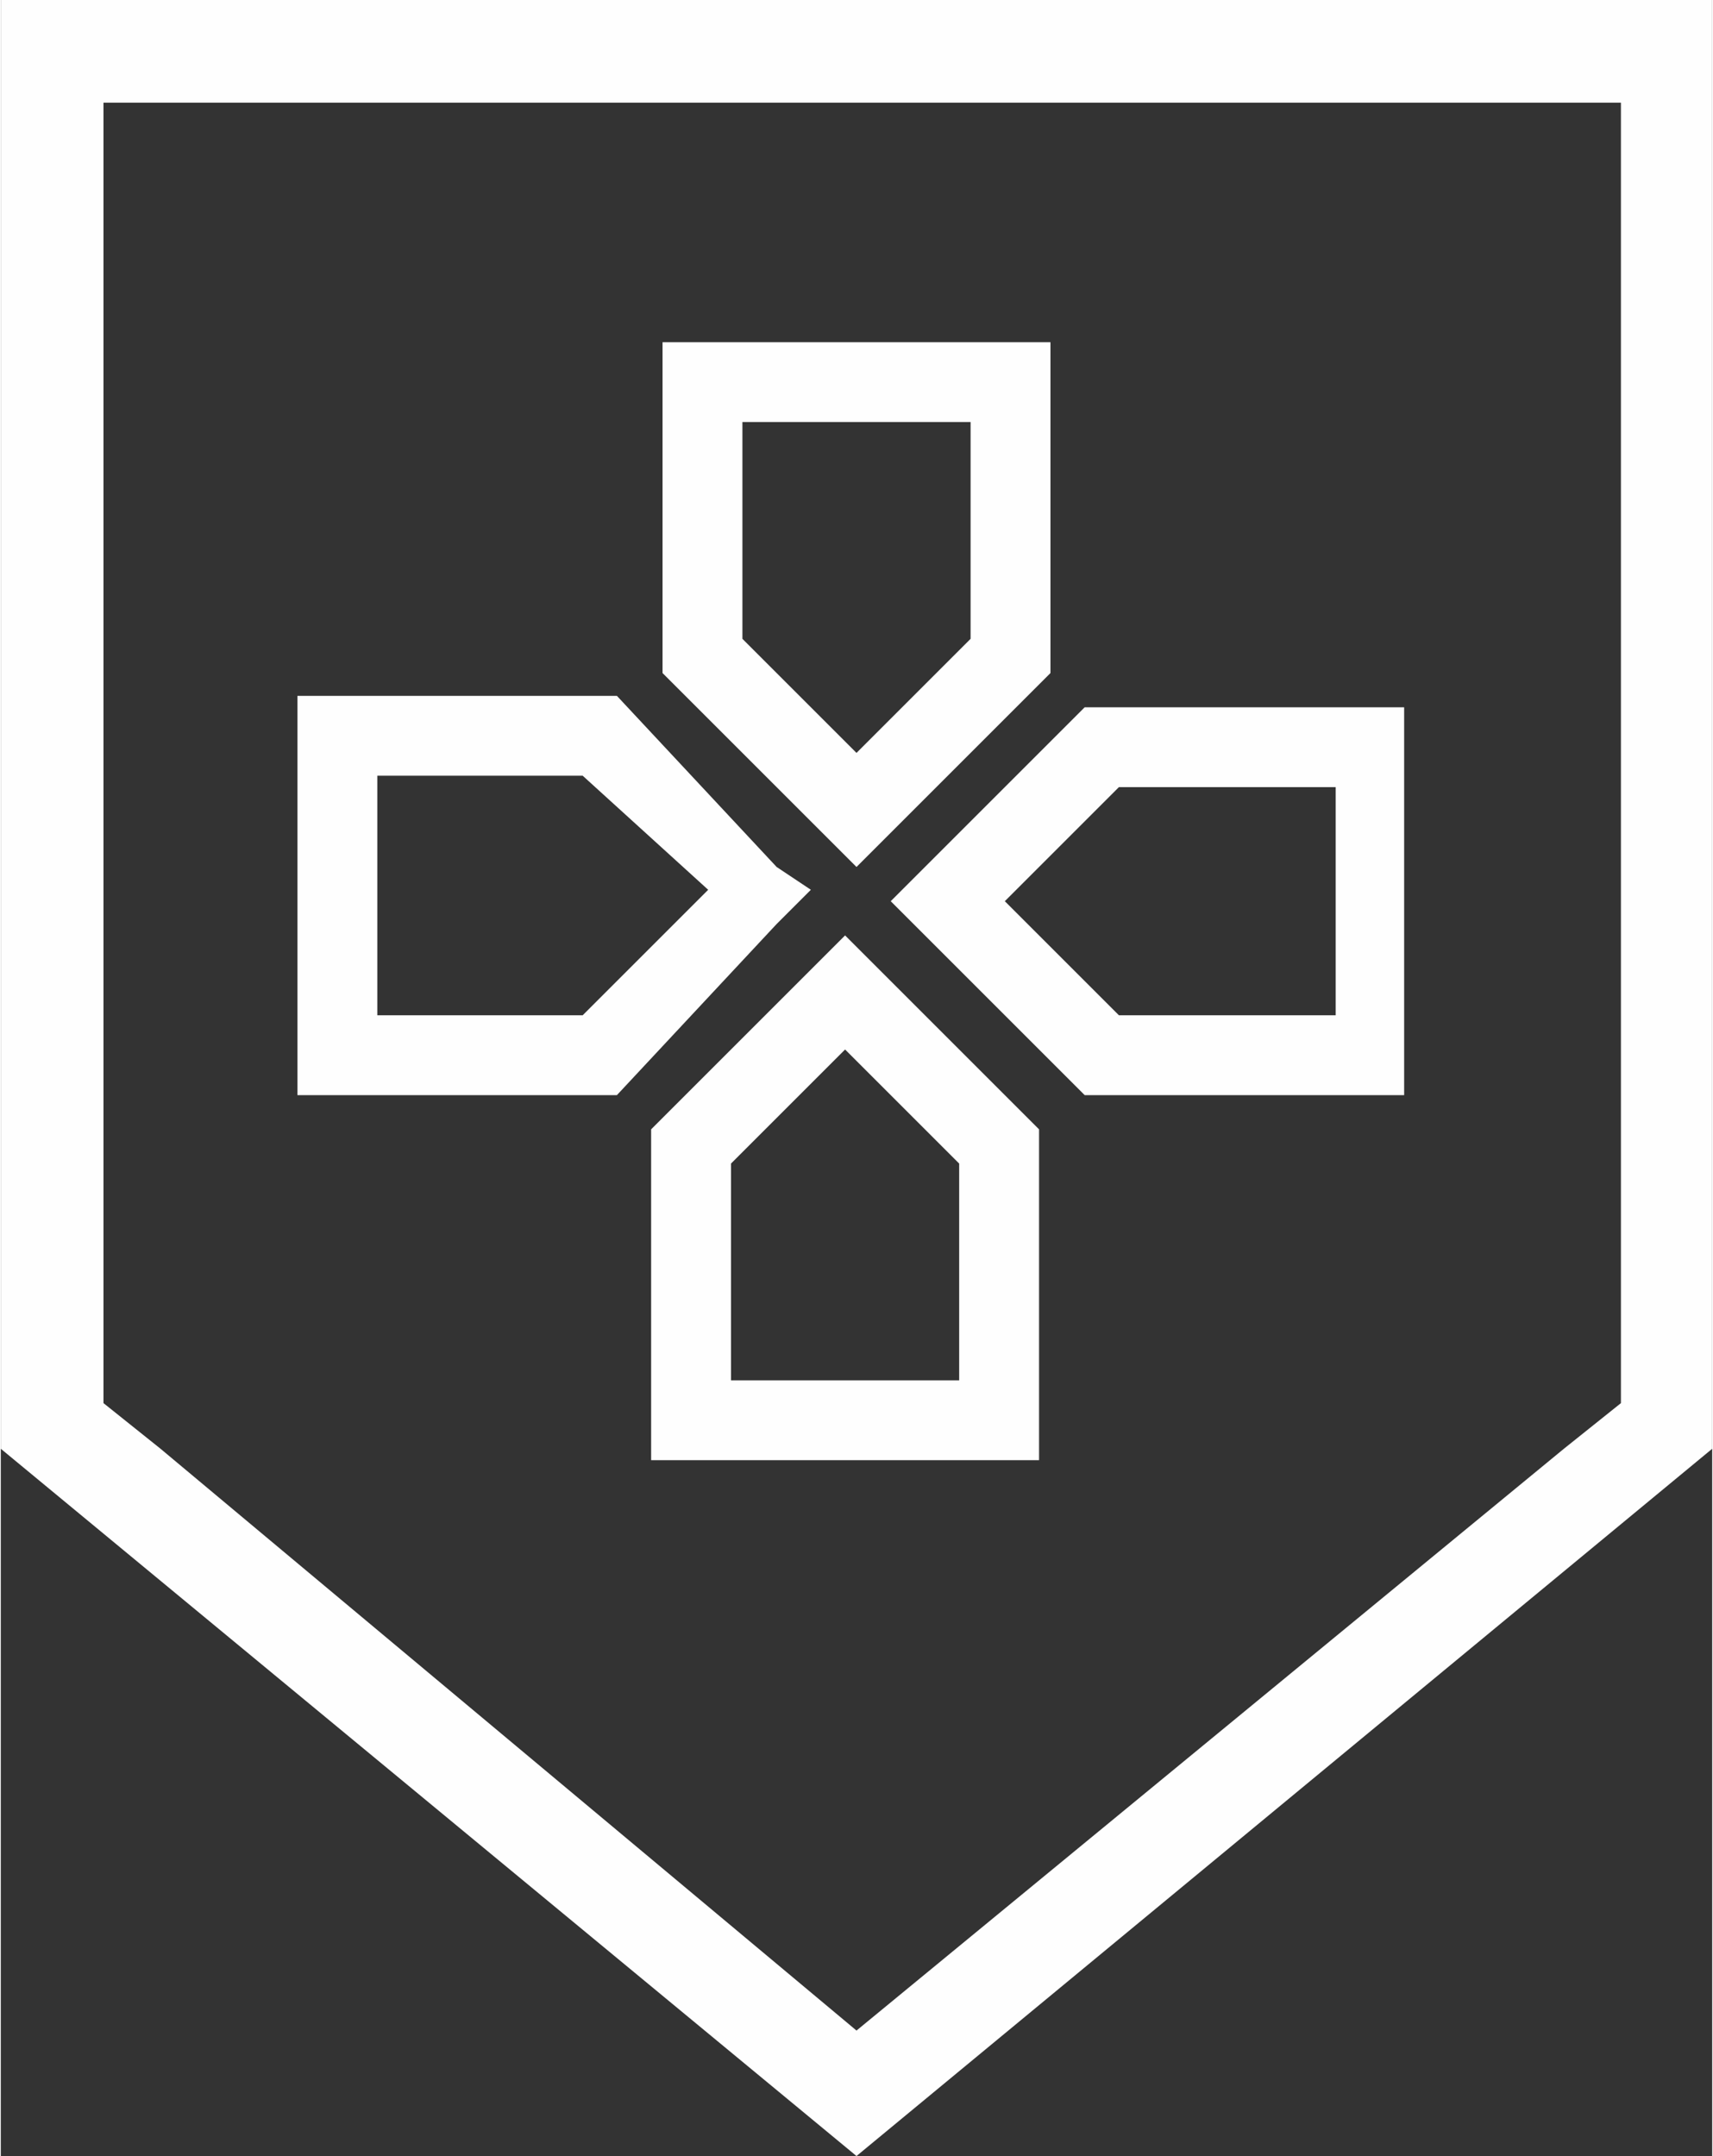 <?xml version="1.0" encoding="UTF-8"?> <!-- Creator: CorelDRAW X7 --> <svg xmlns="http://www.w3.org/2000/svg" xmlns:xlink="http://www.w3.org/1999/xlink" xml:space="preserve" width="11.309mm" height="14.236mm" style="shape-rendering:geometricPrecision; text-rendering:geometricPrecision; image-rendering:optimizeQuality; fill-rule:evenodd; clip-rule:evenodd" viewBox="0 0 150 189"><rect x="0" y="0" width="150" height="189" fill="#333333" stroke="none"/> <defs> <style type="text/css"> <![CDATA[ .fil0 {fill:#FEFEFE;fill-rule:nonzero} ]]> </style> </defs> <g id="Слой_x0020_1">  <g id="_2004042449840"> <path class="fil0" d="M4 0l146 0 0 127 0 0 -75 62 -75 -62 0 0 0 -127 4 0zm138 9l-133 0 0 114 5 4 61 51 62 -51 5 -4 0 -114z"></path> <path class="fil0" d="M72 73l-14 -14 0 -29 34 0 0 29 -14 14 -3 3 -3 -3zm-7 -17l10 10 10 -10 0 -19 -20 0 0 19z"></path> <path class="fil0" d="M81 76l14 -14 28 0 0 34 -28 0 -14 -14 -3 -3 3 -3zm17 -7l-10 10 10 10 19 0 0 -20 -19 0z"></path> <path class="fil0" d="M77 85l14 14 0 29 -34 0 0 -29 14 -14 3 -3 3 3zm7 17l-10 -10 -10 10 0 19 20 0 0 -19z"></path> <path class="fil0" d="M68 81l-14 15 -28 0 0 -35 28 0 14 15 3 2 -3 3zm-17 8l11 -11 -11 -10 -18 0 0 21 18 0z"></path> </g> </g> </svg> 